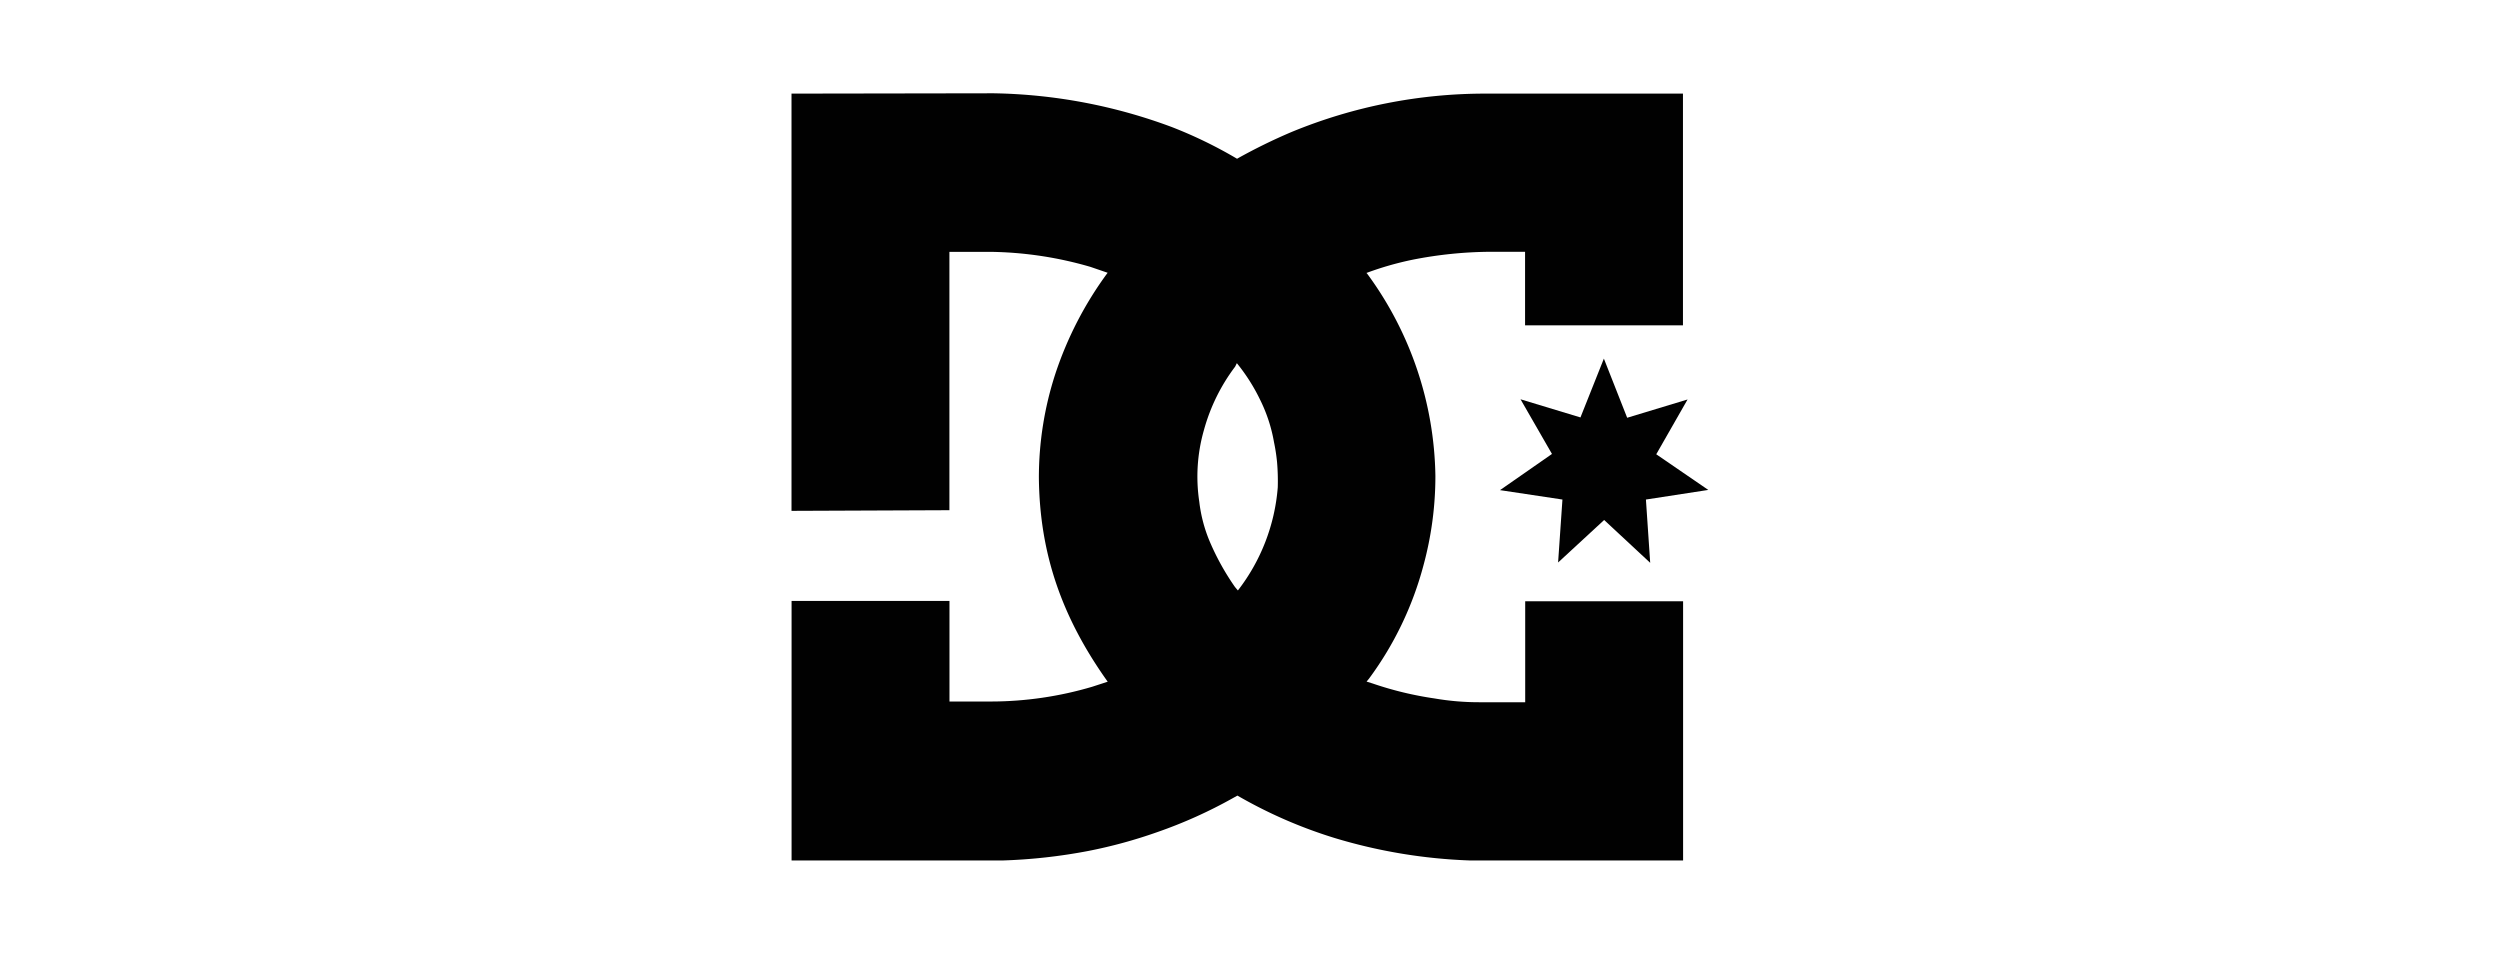 <svg id="DC_shoes" data-name="DC shoes" xmlns="http://www.w3.org/2000/svg" viewBox="0 0 380 145"><defs><style>.cls-1{fill:#010101;}</style></defs><path id="path24" class="cls-1" d="M247.33,63.5l9.18-2.78-4.76,8.33,7.91,5.42-9.48,1.46.65,9.62-7-6.51-7,6.46.66-9.57L228,74.5,235.9,69l-4.78-8.31,9.11,2.76,3.56-8.94"/><path id="path22" class="cls-1" d="M208.61,103.88a52.1,52.1,0,0,0,9.42,2.28,39.82,39.82,0,0,0,6.88.58l6.92,0V91.39l24,0v39.4H223.43a80.48,80.48,0,0,1-20.62-3.43,71.55,71.55,0,0,1-14.72-6.43l-.65.36a71.23,71.23,0,0,1-11.53,5.19,74.15,74.15,0,0,1-10.46,2.86,83.16,83.16,0,0,1-13,1.45l-32.13,0V91.34l24,0c0,4.37,0,15.21,0,15.29h6.38A54.4,54.4,0,0,0,166,104.39l2.37-.77c-6.81-9.55-10.35-19.24-10.46-31a50.89,50.89,0,0,1,2.5-15.79,54.81,54.81,0,0,1,7.95-15.37l-2.63-.9a56.65,56.65,0,0,0-15.19-2.28l-6.23,0,0,39.27-24,.1V14.23l30.72-.05a81.1,81.1,0,0,1,27.11,5.14,67.54,67.54,0,0,1,9.89,4.81,84.69,84.69,0,0,1,8.27-4.06A77.12,77.12,0,0,1,226,14.23h29.81V49.45h-24V38.27l-5.16,0a62.64,62.64,0,0,0-12,1.22,47.79,47.79,0,0,0-6.95,2l.16.18a53.14,53.14,0,0,1,10.32,30.68,51.71,51.71,0,0,1-1.82,13.61,50.9,50.9,0,0,1-8.26,17.18l-.38.46ZM187.74,55.73A28.47,28.47,0,0,0,183,65.36a25.67,25.67,0,0,0-.71,10.9,22.2,22.2,0,0,0,1.64,6.17,38.14,38.14,0,0,0,3.79,6.8l.44.52a29.35,29.35,0,0,0,6.06-15.67,33.61,33.61,0,0,0-.11-3.86,28,28,0,0,0-.46-3,23.51,23.51,0,0,0-2.14-6.51A28.16,28.16,0,0,0,188,55.2"/></svg>